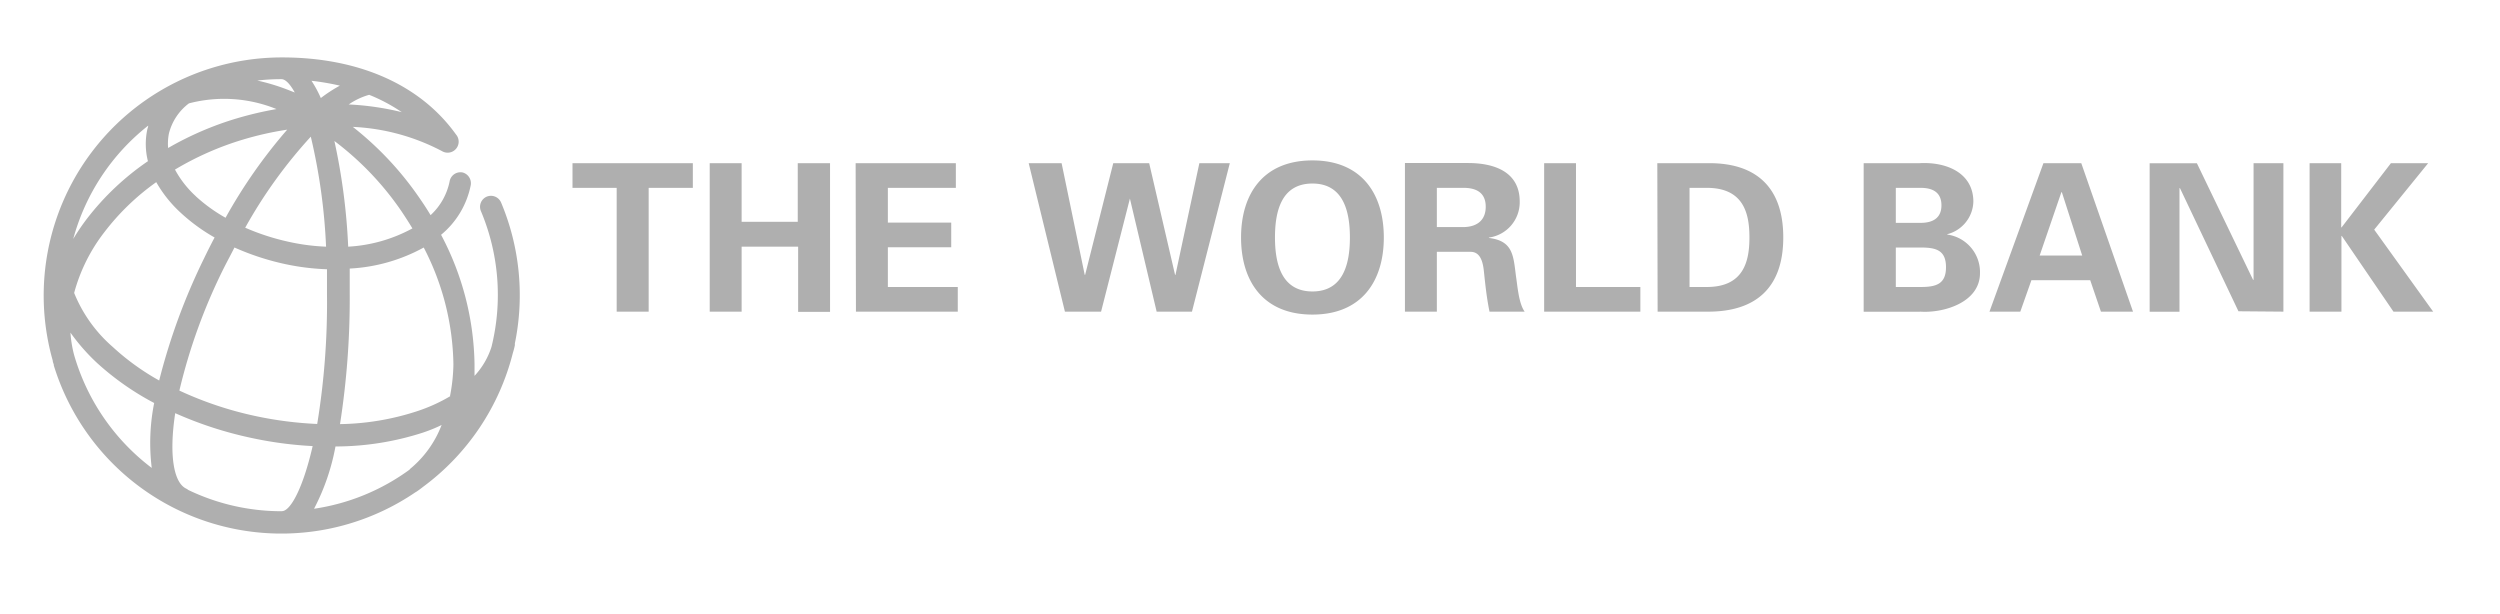 <?xml version="1.0" encoding="UTF-8"?> <svg xmlns="http://www.w3.org/2000/svg" id="Слой_1" data-name="Слой 1" viewBox="0 0 324.32 79.69"> <defs> <style> .cls-1 { fill: #afafaf; } </style> </defs> <path class="cls-1" d="M74.27,21.17H89.88v3.2H84.15V40.43H80V24.37H74.27ZM96.21,40.43V32h7.33v8.46h4.14V21.17h-4.19v7.6H96.21v-7.6H92.07V40.43Zm14.83,0h13.21v-3.2h-9.07V32.08h8.22v-3.2h-8.22V24.37H124v-3.2H111Zm29.73-4.77h-.05l-3-14.49h-4.27l4.7,19.26h4.69l3.74-14.67h0l3.47,14.67h4.58l4.91-19.26h-3.95l-3.1,14.49h-.05l-3.36-14.49h-4.66ZM161,30.81c0,5.68,2.88,10,9.26,10s9.26-4.34,9.26-10-2.88-10-9.26-10-9.26,4.34-9.26,10m4.4,0c0-3.31.78-7,4.86-7s4.86,3.74,4.86,7-.78,7-4.86,7-4.86-3.74-4.86-7m21,1.86h4.38c1.36,0,1.62,1.52,1.73,2.59.18,1.74.37,3.47.72,5.17h4.56c-.77-1.07-.93-3.33-1.12-4.56-.35-2.67-.35-4.62-3.52-5v-.05a4.63,4.63,0,0,0,4-4.67c0-3.92-3.39-5-6.7-5h-8.19V40.43h4.14Zm0-8.3h3.46c1.82,0,2.88.75,2.88,2.45s-1.07,2.61-2.88,2.64h-3.46ZM212.8,40.43v-3.2h-8.35V21.17h-4.13V40.43Zm2.24,0h6.56c6,0,9.74-2.93,9.74-9.63s-3.74-9.69-9.74-9.63H215Zm4.14-16.06h2.14c4.91-.05,5.63,3.36,5.63,6.43s-.72,6.48-5.63,6.43h-2.14ZM249.1,40.43c3,.21,7.76-1.17,7.76-5a4.92,4.92,0,0,0-4.24-5v-.05A4.49,4.49,0,0,0,256,26.17c0-3.76-3.52-5.2-7-5h-7.23V40.44h7.28Zm-3.16-3.2V32.11h3.23c2,0,3.28.35,3.28,2.56s-1.33,2.56-3.28,2.56Zm0-8.32V24.37h3.23c1.73,0,2.69.72,2.69,2.27s-1,2.27-2.69,2.27Zm16.15,11.52,1.44-4.08h7.63l1.39,4.08h4.16L270,21.17h-4.91l-7,19.26Zm2.51-7.28,2.82-8.22h.06l2.64,8.22Zm31.62,7.28V21.17h-3.87v15.1l-.05.06L285,21.18h-6.13V40.44h3.87v-16l.05-.06,7.6,16Zm7.53-19.26h-4.13V40.43h4.13V30.61h.05l6.7,9.82h5.15L308,29.79,315,21.17h-4.83l-6.4,8.33h-.05V21.17Z"></path> <path class="cls-1" d="M63.15,25.51a1.43,1.43,0,0,0-.76,1.88A28,28,0,0,1,63.76,45a10,10,0,0,1-2.2,3.76c0-.49,0-1,0-1.48a36.93,36.93,0,0,0-4.34-16.82,11.16,11.16,0,0,0,3.85-6.44A1.45,1.45,0,0,0,60,22.37a1.43,1.43,0,0,0-1.67,1.15,8.13,8.13,0,0,1-2.47,4.39c-.41-.68-.84-1.35-1.29-2a41.72,41.72,0,0,0-8.8-9.45,27.53,27.53,0,0,1,11.56,3.14,1.43,1.43,0,0,0,1.83-2.15c-4.63-6.47-12.64-10-22.56-10A30.89,30.89,0,0,0,6.84,46.77c0,.18.09.36.14.54a1,1,0,0,0,0,.1A30.89,30.89,0,0,0,53.88,63.87l.14-.08c.3-.2.58-.41.86-.63A31,31,0,0,0,66.53,45.8c.1-.32.19-.66.26-1a2,2,0,0,0,0-.24A31,31,0,0,0,65,26.26,1.43,1.43,0,0,0,63.15,25.51Zm-11,2c.47.7.92,1.4,1.35,2.12A19.66,19.66,0,0,1,45.17,32a80.36,80.36,0,0,0-1.79-13.71A38.79,38.79,0,0,1,52.16,27.52ZM47.89,12.3a22.14,22.14,0,0,1,4.23,2.25,36,36,0,0,0-6.88-1A8.91,8.91,0,0,1,47.89,12.3Zm-3.8-1.19a18.81,18.81,0,0,0-2.47,1.61,15,15,0,0,0-1.21-2.24A32.27,32.27,0,0,1,44.09,11.11Zm-13.67,21a33.4,33.4,0,0,0,6.67,2.17,30.66,30.66,0,0,0,5.33.65c0,1.08,0,2.19,0,3.33A97.08,97.08,0,0,1,41.15,55a48.45,48.45,0,0,1-7.88-1,46.34,46.34,0,0,1-10-3.33,73.3,73.3,0,0,1,5.82-16C29.53,33.8,30,32.94,30.42,32.1Zm-5-6.64A13.14,13.14,0,0,1,22.7,22a39,39,0,0,1,8.85-3.9,41.17,41.17,0,0,1,5.71-1.28,66.87,66.87,0,0,0-8,11.43A20.77,20.77,0,0,1,25.4,25.46ZM42.3,32a27,27,0,0,1-4.61-.58,30.17,30.17,0,0,1-5.88-1.88,62.2,62.2,0,0,1,8.51-11.81A76,76,0,0,1,42.3,32ZM36.52,10.27c.49,0,1.09.59,1.72,1.73l-1-.39a26.83,26.83,0,0,0-3.86-1.16A26.47,26.47,0,0,1,36.52,10.27ZM21.91,17.34a7,7,0,0,1,2.6-3.93,18.06,18.06,0,0,1,11.36.74,45.33,45.33,0,0,0-5.16,1.21,41.46,41.46,0,0,0-8.9,3.84A6.8,6.8,0,0,1,21.91,17.34Zm-2.69-1c0,.15-.08.29-.11.45a9.11,9.11,0,0,0,.08,4.12,34.57,34.57,0,0,0-7.93,7.49A28.69,28.69,0,0,0,9.5,31,28.07,28.07,0,0,1,19.22,16.3Zm.46,44.36A28.15,28.15,0,0,1,9.6,46a15.39,15.39,0,0,1-.46-2.85,25.63,25.63,0,0,0,3.52,4A35.79,35.79,0,0,0,20,52.28,26.58,26.58,0,0,0,19.68,60.66ZM14.62,45a18.35,18.35,0,0,1-5-7,22.29,22.29,0,0,1,3.92-7.88,31,31,0,0,1,6.73-6.49,16.32,16.32,0,0,0,3.15,3.95,23.52,23.52,0,0,0,4.42,3.23c-.46.86-.9,1.74-1.33,2.63a80.76,80.76,0,0,0-5.86,15.92A31.36,31.36,0,0,1,14.62,45Zm22,21.32-.2,0a27.9,27.9,0,0,1-12-2.76,1.34,1.34,0,0,0-.28-.18c-1.6-.78-2.24-4.34-1.41-9.78a49.45,49.45,0,0,0,9.92,3.22,49.63,49.63,0,0,0,7.91,1.05C39.29,63.41,37.66,66.31,36.58,66.31Zm16.56-5.43A27.86,27.86,0,0,1,40.74,66a28.59,28.59,0,0,0,2.78-8.08,37,37,0,0,0,11.32-1.79c.86-.29,1.67-.61,2.45-1A13.67,13.67,0,0,1,53.14,60.88Zm5.24-9.5a21.53,21.53,0,0,1-4.45,2,33.7,33.7,0,0,1-9.86,1.63,105.7,105.7,0,0,0,1.26-16.81c0-1.12,0-2.25,0-3.37a22.28,22.28,0,0,0,9.6-2.73,33.87,33.87,0,0,1,3.85,15.15A23.16,23.16,0,0,1,58.38,51.38Z"></path> </svg> 